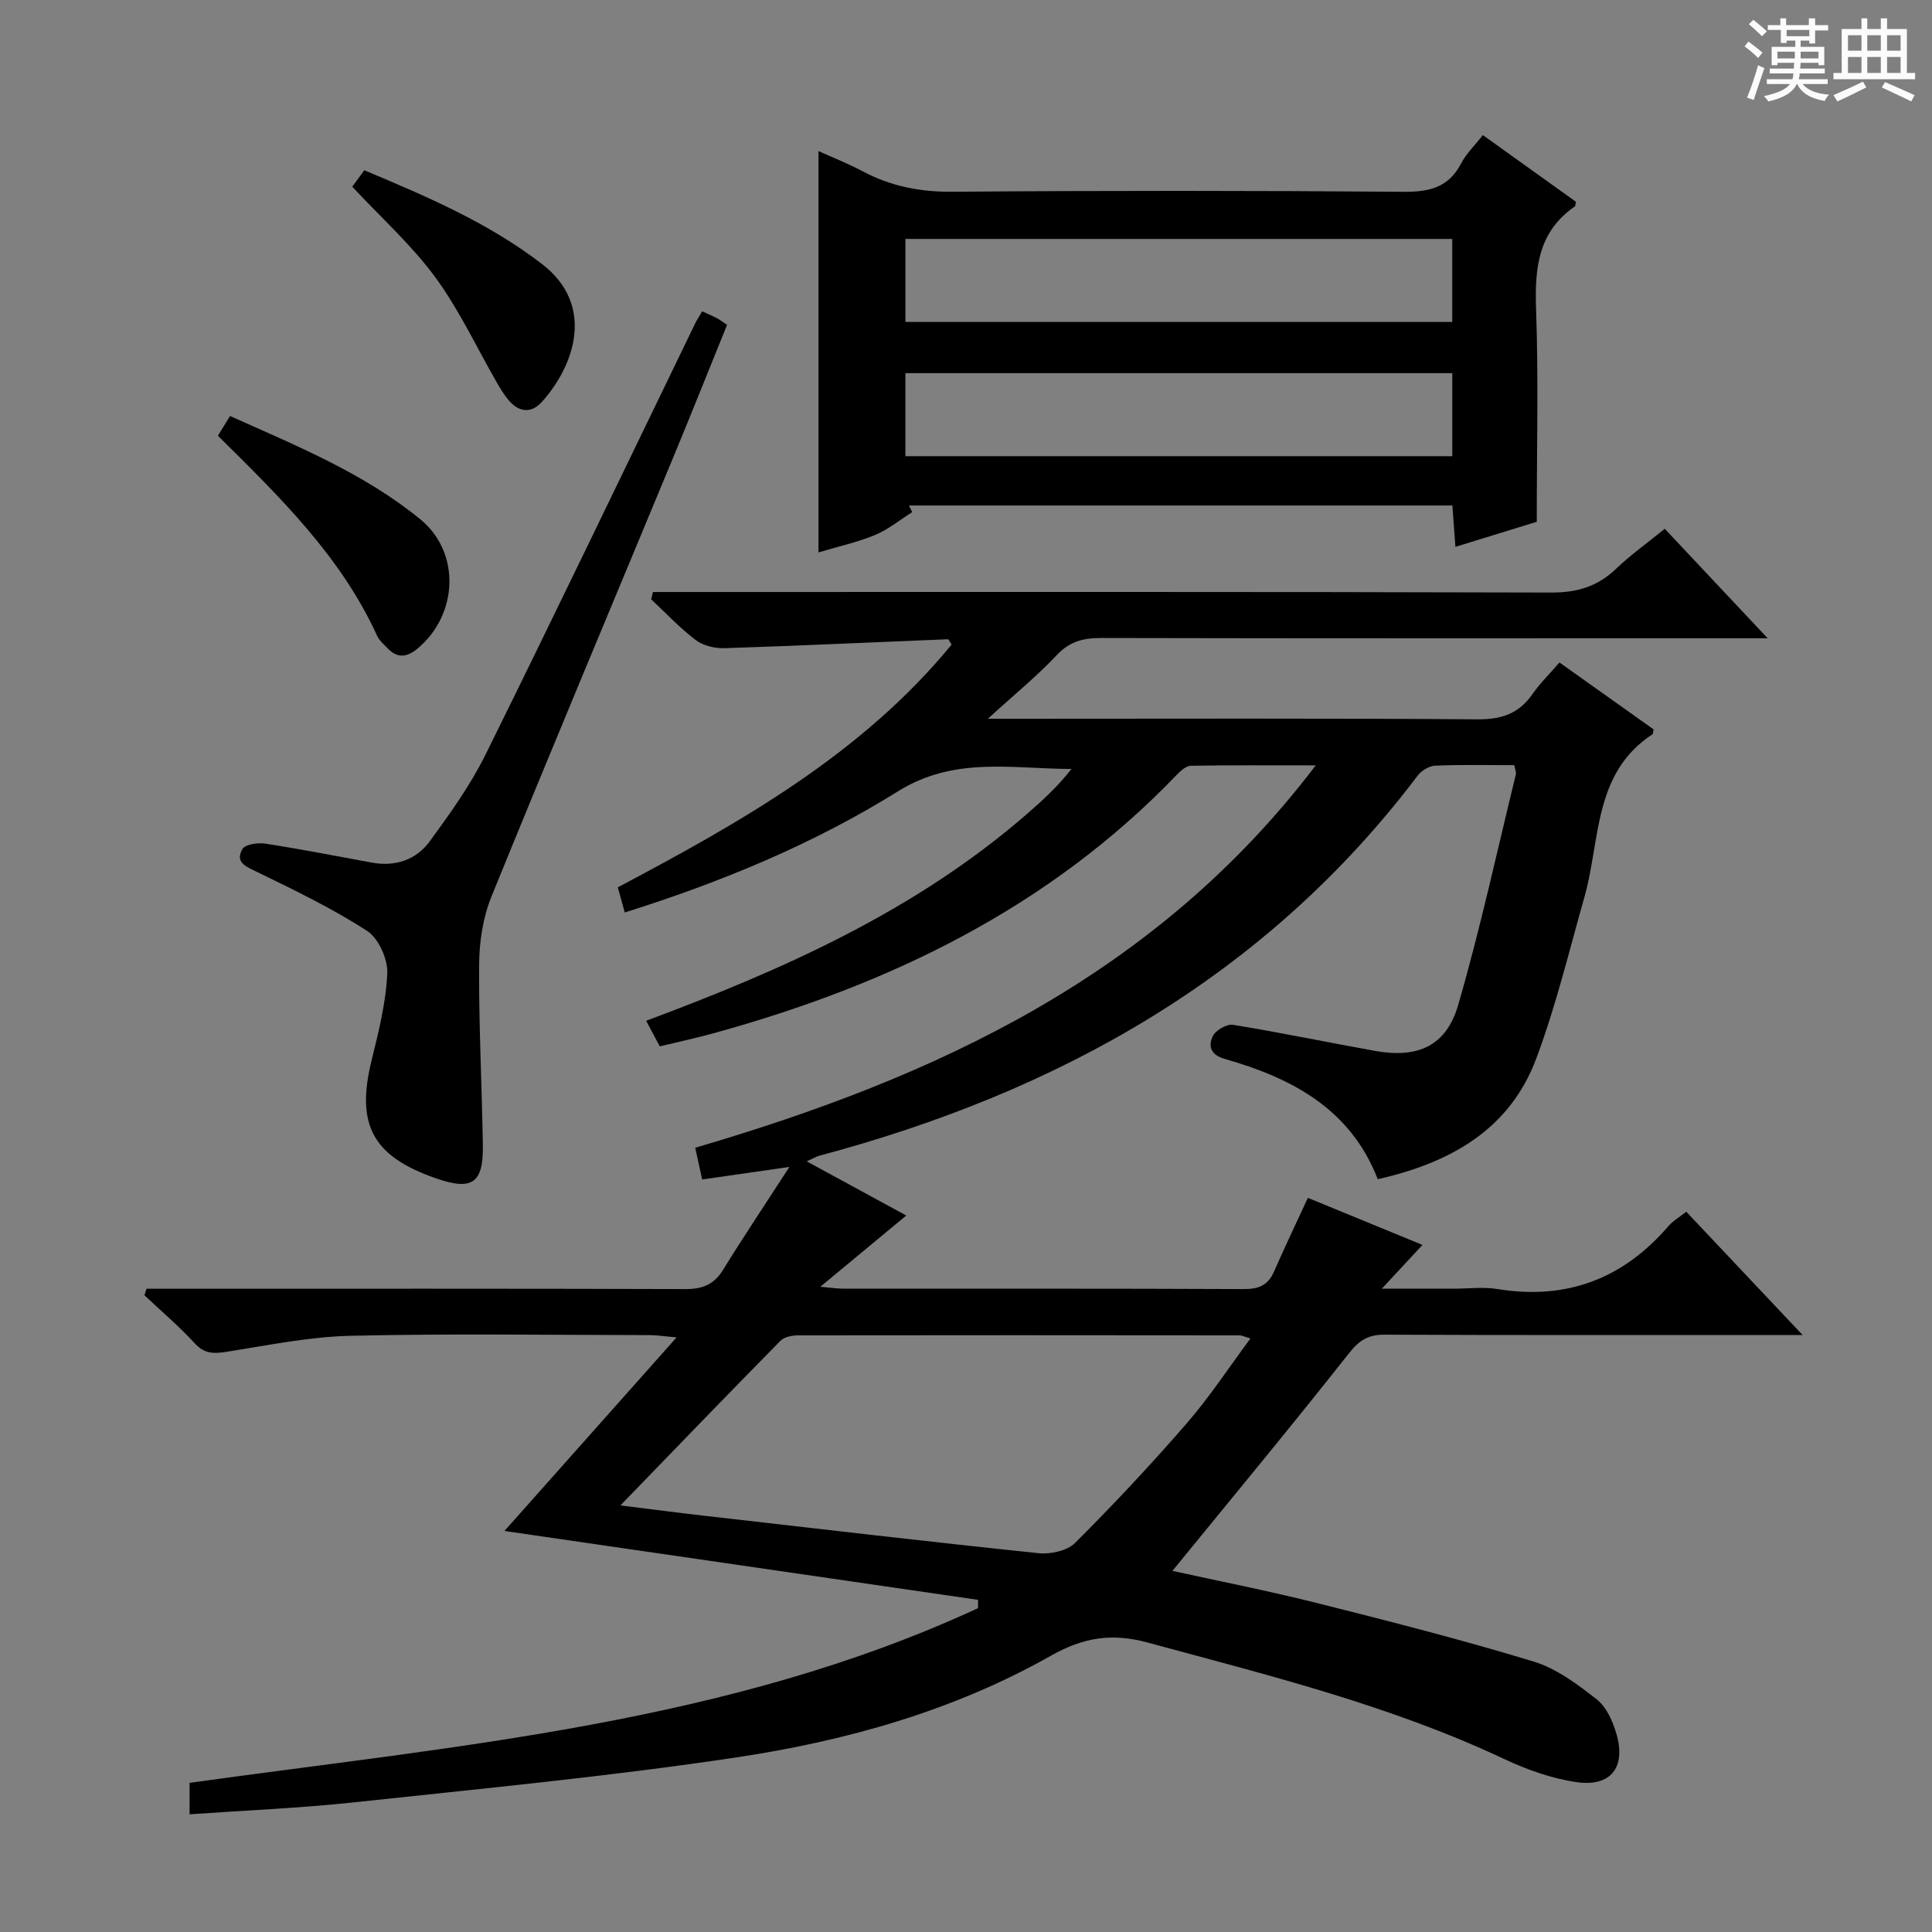 <svg enable-background="new 0 0 400 400" viewBox="0 0 400 400" xmlns="http://www.w3.org/2000/svg"><rect x="0" y="0" width="400" height="400" fill="#808080" stroke="none"/><path d="m361.2 9.6.8-1c.9.7 1.9 1.4 2.9 2.3l-.9 1.1c-1-1-2-1.8-2.8-2.4zm.5 10.6c.9-2.1 1.6-4.3 2.3-6.7.4.2.8.4 1.3.6-.7 2.1-1.5 4.3-2.2 6.6zm.4-15.2.9-.9c1 .8 2 1.6 2.8 2.4l-1 1c-.9-.9-1.8-1.7-2.7-2.5zm12.5-1.2h1.2v1.4h2.7v1.1h-2.7v2.7h-1.2v-.6h-1.8v1.3h4.9v3.8h-1.2v-.5h-3.7c0 .4-.1.9-.1 1.2h5.1v1h-5.2c0 .5-.1.9-.2 1.2h6v1h-5.2c1.1 1.3 2.9 2 5.5 2.2-.4.4-.7.8-.9 1.3-2.9-.5-4.8-1.6-5.7-3.5h-.1c-.8 1.7-2.7 2.9-5.9 3.6-.2-.4-.6-.8-.9-1.1 2.8-.6 4.6-1.4 5.4-2.5h-4.8v-1h5.3c.1-.3.2-.7.2-1.2h-4.9v-1h5c0-.4 0-.8.1-1.2h-3.5v.5h-1.2v-3.8h4.9v-1.3h-1.8v.5h-1.2v-2.7h-2.7v-1h2.6v-1.4h1.2v1.4h4.7v-1.4zm-6.6 8.3h3.6c0-.4 0-.9 0-1.4h-3.6zm1.9-4.6h4.7v-1.3h-4.7zm6.6 3.2h-3.7v1.4h3.7z" fill="#fafbfa"/><path d="m385.3 3.8h1.3v2.2h2.8v-2.2h1.3v2.2h4.1v9.1h1.7v1.3h-16.9v-1.3h1.7v-9.1h4.1v-2.2zm.4 13.1.7 1.2c-1.8.9-3.8 1.9-6 2.9-.2-.4-.5-.8-.8-1.3 2.3-1 4.3-1.9 6.1-2.8zm-3.1-6.4h2.8v-3.2h-2.8zm0 4.6h2.8v-3.3h-2.8zm4-4.6h2.8v-3.2h-2.8zm0 4.6h2.8v-3.3h-2.8zm3.7 1.9c2.1.9 4.1 1.8 6.1 2.7l-.7 1.3c-2.2-1.1-4.2-2-6.1-2.9zm3.2-9.7h-2.8v3.2h2.8zm-2.8 7.8h2.8v-3.3h-2.8z" fill="#fafbfa"/><g fill="#010000"><path d="m242.74 325.23c9.47 2.09 19.86 4.13 30.12 6.71 14.96 3.76 29.92 7.58 44.67 12.07 4.73 1.44 9.08 4.71 13.06 7.83 2.02 1.59 3.34 4.58 4.09 7.19 1.98 6.91-1.19 10.97-8.3 9.94-5.15-.75-10.3-2.6-15.05-4.83-23.6-11.1-48.74-17.29-73.73-24.07-7.41-2.01-13.29-1.08-20.04 2.74-20.17 11.4-42.36 17.63-65.08 21.04-26.25 3.94-52.73 6.46-79.14 9.3-11.2 1.21-22.48 1.66-34.09 2.48 0-2.57 0-4.47 0-6.51 55.45-7.73 111.55-12.27 163.25-36.17 0-.57-.01-1.15-.01-1.72-32.58-4.74-65.17-9.48-98.05-14.26 11.7-13.15 23.23-26.13 35.64-40.08-2.77-.24-4.14-.47-5.51-.47-20.67-.02-41.34-.34-61.99.14-8.56.2-17.11 1.97-25.62 3.31-2.64.41-4.58.49-6.61-1.72-3.25-3.54-6.94-6.67-10.45-9.98.15-.45.3-.9.44-1.35h5.07c35.5 0 71-.05 106.49.07 3.54.01 5.91-.92 7.8-3.98 4.17-6.76 8.6-13.37 13.74-21.31-6.96 1-12.4 1.79-18.07 2.6-.48-2.21-.89-4.11-1.43-6.57 49.58-14.55 95.27-35.47 128.47-79.17-9.37 0-17.61-.06-25.84.08-.97.02-2.08.99-2.85 1.79-26.5 27.63-59.55 43.55-95.89 53.57-3.65 1.01-7.36 1.8-11.23 2.74-.99-1.86-1.83-3.44-2.82-5.3 28.39-10.58 55.66-22.73 78.66-42.66 3.33-2.88 6.57-5.86 9.4-9.47-12.44-.04-24.25-2.65-35.95 4.64-17.47 10.9-36.62 18.8-56.54 25.07-.47-1.7-.9-3.26-1.44-5.21 25.46-13.48 50.48-27.57 69.11-50.25-.42-.62-.6-1.11-.77-1.11-15.43.62-30.86 1.35-46.29 1.85-1.99.06-4.4-.53-5.94-1.7-3.3-2.5-6.16-5.58-9.2-8.42.12-.5.25-1.01.37-1.51h5.47c60.16 0 120.33-.07 180.49.11 5.36.02 9.59-1.24 13.43-4.91 2.99-2.87 6.4-5.29 10.09-8.29 6.84 7.28 13.58 14.45 21.31 22.67-3.21 0-5.12 0-7.02 0-43.66 0-87.33.04-130.99-.06-3.71-.01-6.54.72-9.22 3.58-4.06 4.33-8.72 8.11-14.23 13.14h6.41c31.66 0 63.33-.12 94.99.12 4.98.04 8.58-1.2 11.39-5.26 1.5-2.16 3.42-4.04 5.56-6.51 6.64 4.71 13.09 9.3 19.49 13.85-.12.51-.09.92-.26 1.03-12.29 8.08-10.71 21.91-14.07 33.72-3.17 11.16-5.89 22.5-9.94 33.34-5.52 14.79-17.81 21.64-32.84 25.04-5.64-14.56-17.79-20.94-31.66-24.9-3.07-.87-3.43-2.74-2.5-4.71.58-1.22 2.91-2.57 4.21-2.35 9.81 1.59 19.55 3.63 29.34 5.39 8.87 1.6 14.79-.97 17.26-9.5 4.57-15.74 8.04-31.8 11.94-47.73.11-.44-.15-.96-.32-1.92-5.43 0-10.91-.13-16.37.1-1.25.05-2.85 1.02-3.63 2.06-31.52 41.67-74.35 65.47-123.92 78.71-.62.17-1.19.53-2.57 1.16 7.11 3.87 13.69 7.45 20.6 11.21-5.91 4.9-11.45 9.5-17.79 14.75 2.26.2 3.48.39 4.71.39 27.67.02 55.33-.04 82.99.09 3.07.01 4.99-.79 6.23-3.62 2.19-4.99 4.54-9.92 7.01-15.27 7.74 3.18 15.37 6.31 23.73 9.75-2.77 2.98-5.15 5.54-8.42 9.06h14.93c3 0 6.07-.41 8.99.07 14.29 2.33 25.98-2.08 35.38-12.98.94-1.1 2.27-1.86 3.73-3.03 7.75 8.22 15.34 16.26 24.09 25.53-3.3 0-5.18 0-7.05 0-26.5 0-53 .05-79.5-.07-3.35-.02-5.23 1.14-7.33 3.8-11.92 15.1-24.21 29.94-36.59 45.1zm-114.29-13.55c6.76.84 12.01 1.53 17.28 2.13 23.09 2.64 46.16 5.35 69.27 7.76 2.48.26 5.94-.48 7.58-2.12 7.98-7.97 15.71-16.22 23.11-24.75 4.71-5.42 8.67-11.49 13.2-17.58-1.33-.4-1.78-.65-2.24-.65-30.47-.03-60.95-.05-91.42 0-1.23 0-2.85.32-3.64 1.12-10.82 10.99-21.53 22.09-33.14 34.09z"/><path d="m318.17 108.03c-4.65 1.43-10.47 3.23-16.84 5.19-.22-2.98-.42-5.66-.63-8.56-37.66 0-75.09 0-112.52 0 .23.45.46.9.69 1.36-2.55 1.61-4.95 3.6-7.69 4.74-3.64 1.51-7.55 2.36-11.72 3.61 0-27.7 0-55 0-83.09 3.04 1.38 6.17 2.6 9.11 4.17 5.85 3.11 11.93 4.31 18.63 4.25 31.15-.25 62.3-.24 93.45.01 5.33.04 9.29-.92 11.87-5.89 1.05-2.01 2.78-3.67 4.49-5.85 6.61 4.73 13.02 9.33 19.27 13.81-.14.66-.12.88-.21.95-7.68 5.28-8.34 12.9-8.04 21.42.51 14.27.14 28.58.14 43.88zm-130.71-41.37h113.21c0-5.91 0-11.49 0-17.19-37.86 0-75.39 0-113.21 0zm-.01 27.79h113.23c0-5.96 0-11.53 0-17.19-37.86 0-75.41 0-113.23 0z"/><path d="m145.37 64.45c1.27.59 2.19.97 3.07 1.43.57.3 1.09.71 2.09 1.38-3.67 9.06-7.28 18.12-11.01 27.12-12.6 30.38-25.35 60.7-37.74 91.17-1.77 4.34-2.55 9.36-2.58 14.08-.09 12.47.57 24.94.77 37.42.13 7.96-2.21 9.52-9.74 6.9-13.12-4.57-16.57-11.09-13.3-24.4 1.46-5.94 2.99-11.99 3.25-18.04.13-2.94-1.8-7.24-4.18-8.78-7.2-4.66-15.01-8.42-22.75-12.19-2.31-1.13-4.63-1.93-3.08-4.73.54-.99 3.19-1.38 4.73-1.15 7.38 1.14 14.72 2.58 22.07 3.93 4.89.9 9.19-.56 12.01-4.41 4.2-5.75 8.42-11.63 11.56-17.98 14.66-29.64 28.95-59.46 43.38-89.22.36-.73.81-1.41 1.45-2.53z"/><path d="m45.11 90.21c.75-1.22 1.51-2.44 2.52-4.08 13.81 6.19 27.7 11.83 39.4 21.39 8.39 6.86 7.84 19.78-.61 26.78-2.11 1.75-4.1 2.07-6.11-.02-.81-.84-1.78-1.64-2.24-2.66-7.5-16.45-20.18-28.77-32.96-41.41z"/><path d="m72.93 38.65c.74-1.01 1.52-2.06 2.5-3.4 12.92 5.44 25.76 10.88 36.88 19.49 10.85 8.41 6.78 20.77-.11 28.46-2.18 2.43-4.71 2.19-6.84-.28-.97-1.13-1.75-2.43-2.49-3.72-4.22-7.31-7.81-15.08-12.78-21.84-4.88-6.64-11.15-12.26-17.16-18.71z"/></g></svg>